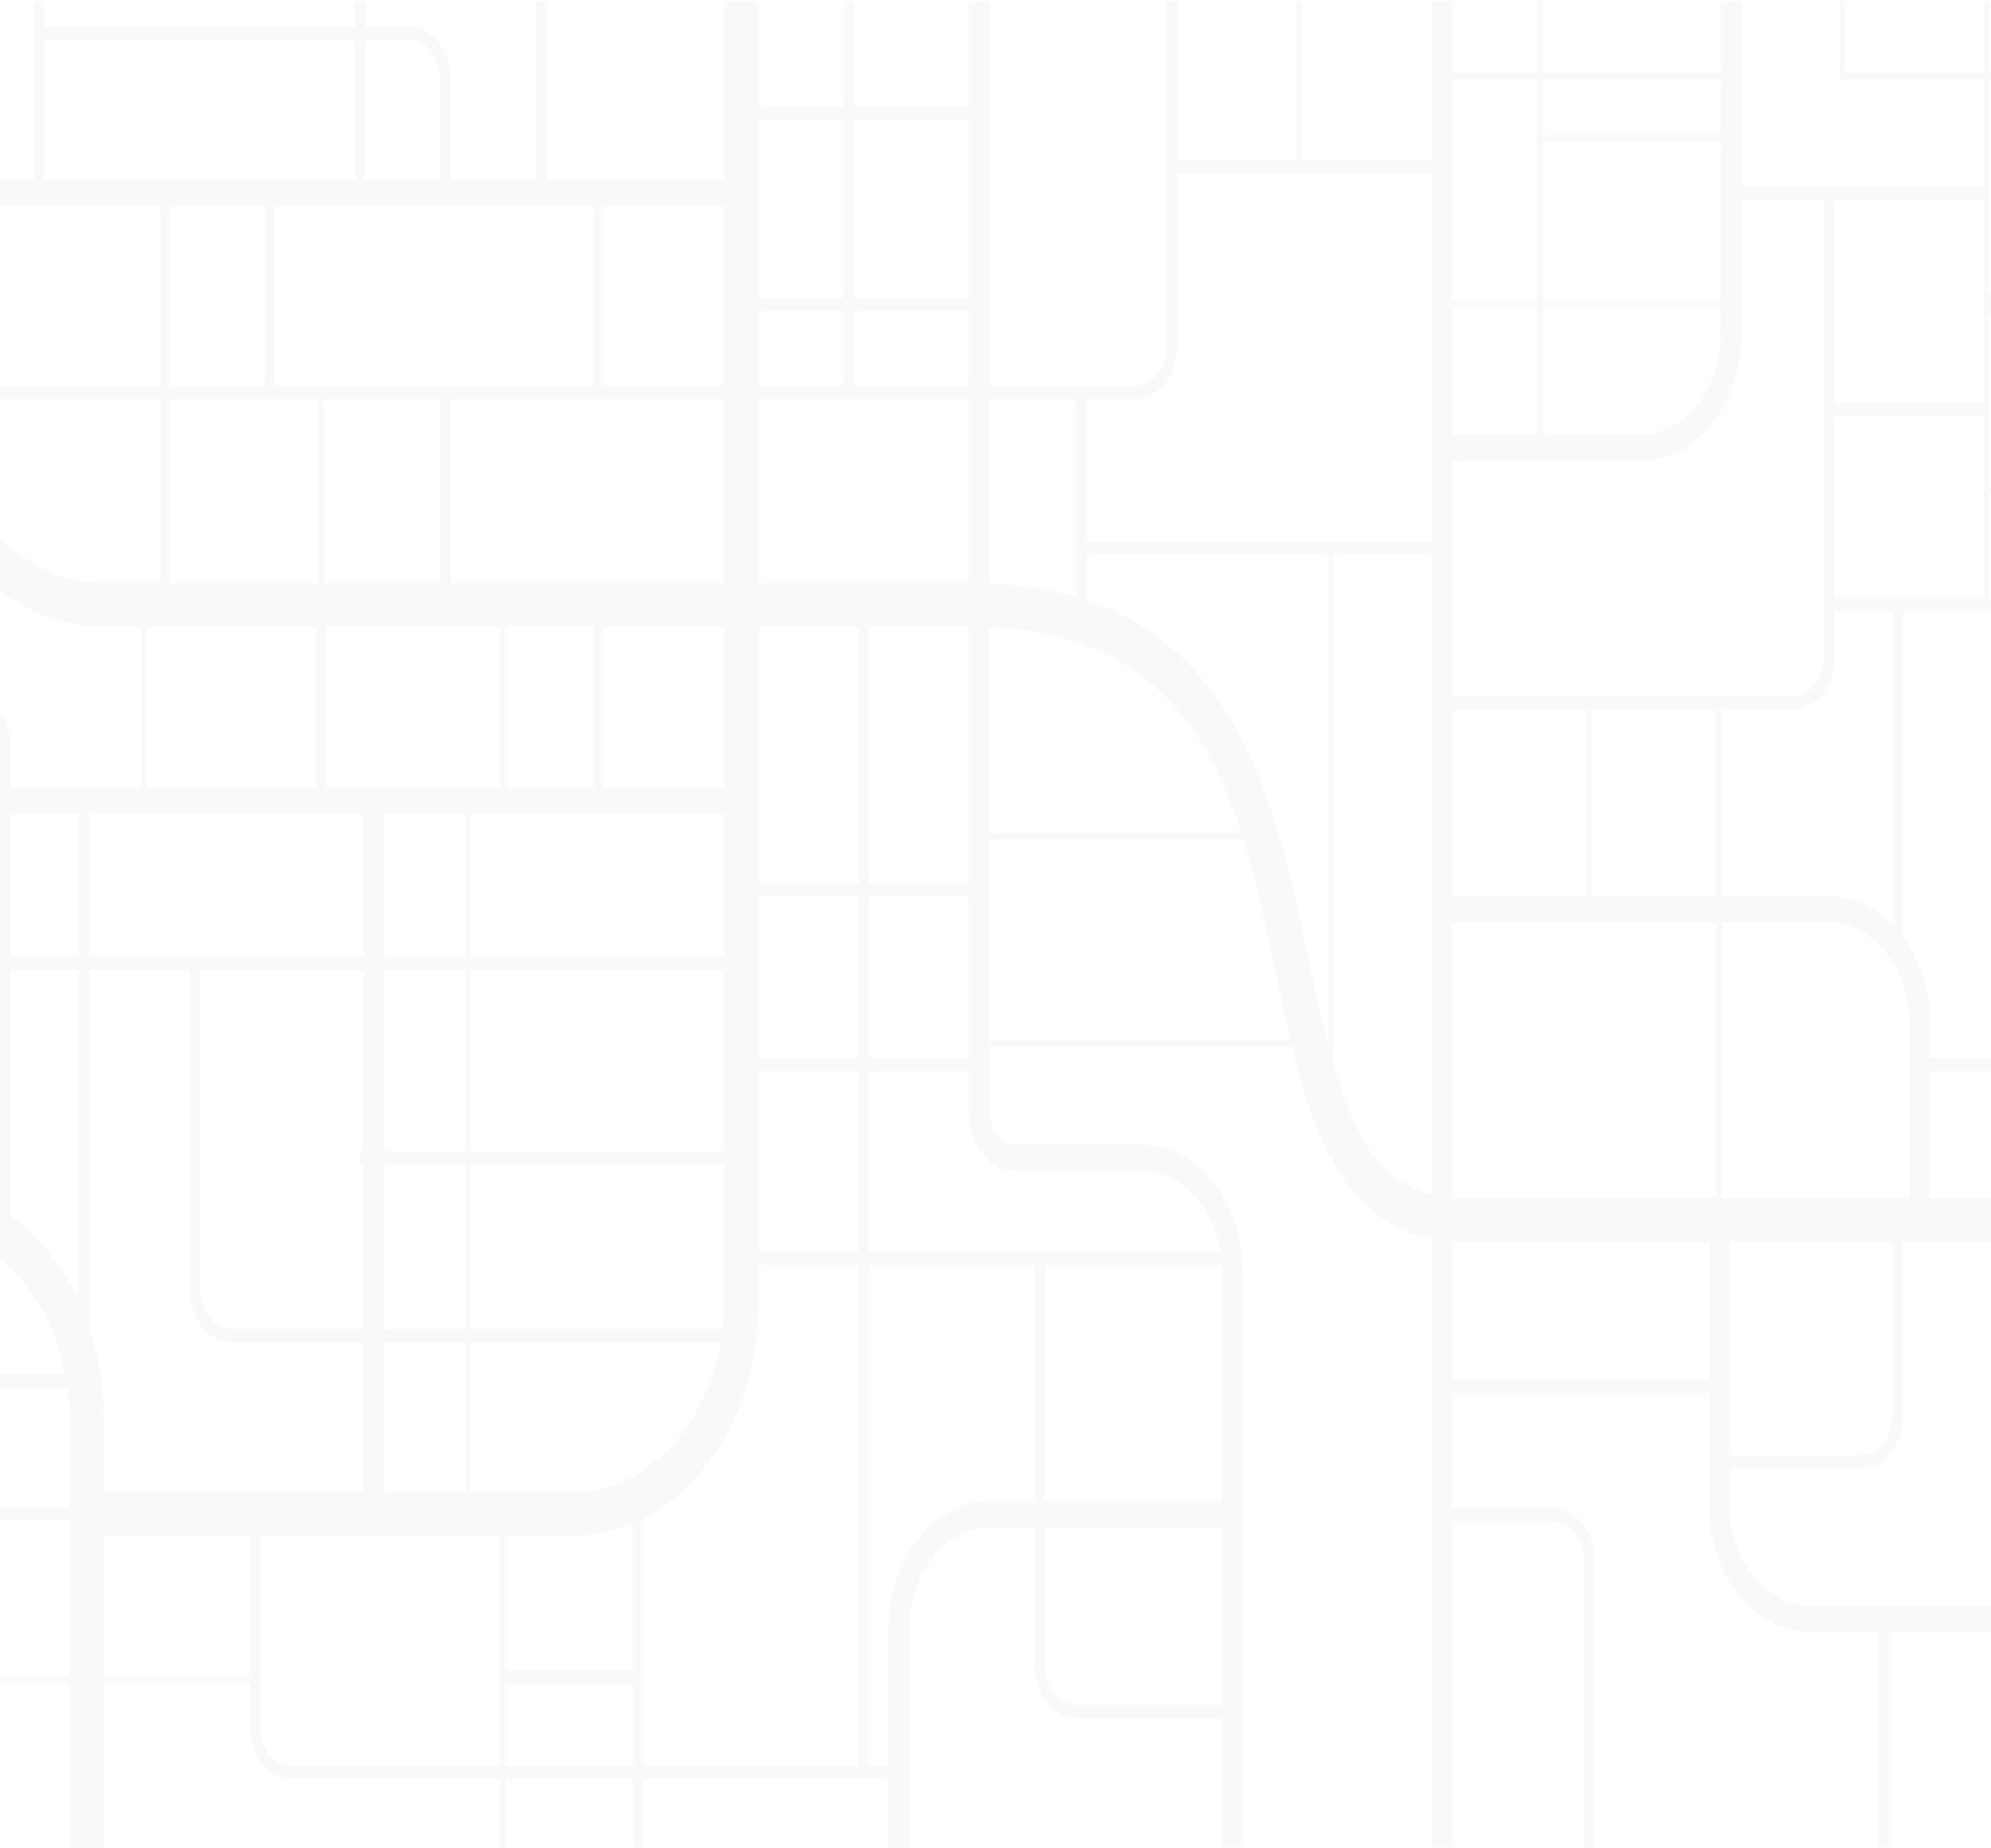 <svg width="792" height="735" viewBox="0 0 792 735" fill="none" xmlns="http://www.w3.org/2000/svg">
<path opacity="0.1" d="M767.747 425.947H791.88V420.747H767.747V407.135C767.747 393.828 763.633 381.771 756.945 372.696V243.225H791.902V238.025H791.154V196.219H791.902V193.619H791.154V126.169H791.902V115.768H791.154V31.366H791.902V28.766H791.154V0.573H789.086V28.766H733.824V0.573H731.756V31.366H789.108V74.115H692.84V0.573H684.546V28.766H613.643V0.573H611.575V28.766H577.961V0.573H569.667V63.741H517.837V0.573H515.769V63.741H468.229V0.573H464.093V137.742C464.093 146.384 458.483 153.419 451.598 153.419H393.652V0.573H385.358V42.404H339.754V0.573H335.618V42.404H301.85V0.573H288.034V71.541H217.615V0.573H213.479V71.541H179.293V31.545C179.293 20.023 171.835 10.668 162.661 10.668H145.326V0.573H141.19V10.668H17.665V0.573H13.529V71.541H0V81.941H63.841V153.419H0V158.619H63.841V231.958H42.216C26.399 231.958 11.791 225.381 0 214.318V235.042C12.43 244.092 26.839 249.292 42.216 249.292H56.296V313.454H4.202V296.833C4.202 291.531 2.596 286.688 0 282.992V295.228C0.044 295.763 0.066 296.298 0.066 296.833V313.454H0V323.854H0.066V380.598H0V385.798H0.066V480.779C0.066 480.779 0.022 480.779 0 480.754V500.662C12.87 511.114 22.395 527.556 25.981 546.853H0V552.053H26.795C27.301 555.953 27.565 559.93 27.565 564.008V599.62H0V604.82H27.565V666.789H0V669.39H27.565V734.749H41.38V669.39H99.414V686.673C99.414 698.195 106.872 707.55 116.045 707.55H198.982V734.724H201.05V707.55H251.78V734.724H255.916V707.55H352.888V702.35H345.65V503.084H411.603V597.02H393.894C371.587 597.02 353.438 619.809 353.438 647.798V734.749H361.731V647.798C361.731 625.544 376.163 607.42 393.894 607.42H411.603V662.456C411.603 673.978 419.061 683.333 428.235 683.333H486.202V734.724H494.496V506.015C494.496 478.026 476.347 455.237 454.04 455.237H404.08C398.338 455.237 393.652 449.374 393.652 442.16V416.158H513.899C517.815 432.32 522.369 447.232 528.925 459.672C538.824 478.459 552.222 489.344 569.667 492.684V734.724H577.961V604.794H617.515C624.401 604.794 630.011 611.83 630.011 620.472V734.698H634.146V620.472C634.146 608.95 626.689 599.594 617.515 599.594H577.961V553.939H679.706V598.243C679.706 626.233 697.856 649.022 720.163 649.022H747.288V734.724H751.424V649.022H791.902V638.621H720.141C702.41 638.621 687.978 620.497 687.978 598.243V583.994H740.314C749.488 583.994 756.945 574.613 756.945 563.116V493.831H791.902V476.496H767.769V425.973L767.747 425.947ZM339.71 47.605H385.314V118.369H339.71V47.605ZM339.71 123.569H385.314V153.419H339.71V123.569ZM301.806 47.605H335.574V118.369H301.806V47.605ZM301.806 123.569H335.574V153.419H301.806V123.569ZM240.23 81.941H287.99V153.419H240.23V81.941ZM152.63 528.652V463.037H185.233V528.652H152.63ZM185.233 533.852V593.527H152.63V533.852H185.233ZM152.63 457.837V385.824H185.233V457.837H152.63ZM152.63 380.598V323.854H185.233V380.598H152.63ZM129.707 313.454V249.292H198.894V313.454H129.707ZM187.3 463.037H287.99V518.175C287.99 521.744 287.77 525.236 287.396 528.652H187.3V463.037ZM187.3 457.837V385.824H287.99V457.837H187.3ZM187.3 380.598V323.854H287.99V380.598H187.3ZM200.984 313.454V249.292H236.094V313.454H200.984ZM240.23 313.454V249.292H287.99V313.454H240.23ZM179.227 231.958V158.696H175.091V231.958H128.673V158.696H126.605V231.958H67.911V158.619H287.99V231.958H179.227ZM67.911 153.419V81.941H105.31V153.419H67.911ZM145.26 15.868H162.595C169.481 15.868 175.091 22.903 175.091 31.545V71.541H145.26V15.868ZM236.094 81.941V153.419H109.446V81.941H236.094ZM17.599 71.541V15.868H141.124V71.541H17.599ZM58.298 249.292H125.571V313.454H58.298V249.292ZM35.463 323.854H144.336V380.598H35.463V323.854ZM144.336 463.037V528.652H92.198C85.312 528.652 79.703 521.616 79.703 512.975V385.824H144.336V457.837H143.192V463.037H144.336ZM31.327 517.512C24.793 503.415 15.399 491.689 4.136 483.558V385.798H31.327V517.512ZM31.327 380.598H4.136V323.854H31.327V380.598ZM35.463 527.862V385.798H75.567V512.949C75.567 524.471 83.025 533.827 92.198 533.827H144.336V593.502H41.292V563.957C41.292 551.161 39.202 538.95 35.463 527.836V527.862ZM99.326 666.764H41.292V610.861H99.326V666.764ZM198.894 702.35H115.957C109.072 702.35 103.462 695.314 103.462 686.673V610.887H198.894V702.375V702.35ZM251.714 702.35H200.984V669.594H251.714V702.35ZM251.714 664.393H200.984V610.861H227.955C236.27 610.861 244.256 609.102 251.736 605.916V664.393H251.714ZM227.933 593.527H187.3V533.852H286.67C280.907 567.908 256.774 593.527 227.933 593.527ZM341.448 702.35H255.85V603.979C282.777 590.137 301.806 556.896 301.806 518.175V503.084H341.448V702.35ZM341.448 497.884H301.806V425.973H341.448V497.884ZM341.448 420.747H301.806V356.381H341.448V420.747ZM341.448 351.181H301.806V249.292H341.448V351.181ZM301.806 231.958V158.619H385.314V231.958H301.806ZM345.606 351.181V249.292H385.314V351.181H345.606ZM385.314 356.381V420.747H345.606V356.381H385.314ZM486.158 678.133H428.191C421.305 678.133 415.695 671.097 415.695 662.456V607.42H486.158V678.133ZM486.158 506.015V597.02H415.695V503.084H486.026C486.092 504.053 486.136 505.021 486.136 506.015H486.158ZM404.036 465.637H453.996C469.505 465.637 482.506 479.504 485.498 497.884H345.606V425.973H385.314V442.16C385.314 455.109 393.718 465.637 404.036 465.637ZM393.608 158.619H428.125V237.439C417.609 234.329 406.104 232.544 393.608 232.111V158.645V158.619ZM393.608 249.445C454.722 251.79 479.537 287.223 493.77 331.374H393.608V249.445ZM393.608 413.558V333.974H494.584C499.864 350.952 503.692 369.101 507.453 387.124C509.345 396.173 511.215 405.019 513.239 413.558H393.608ZM528.397 416.082C525.779 406.013 523.359 394.848 520.807 382.714C513.767 349.142 505.782 311.083 486.95 281.997C473.201 260.763 455.118 246.437 432.261 238.739V220.844H528.397V416.107V416.082ZM569.623 475.094C549.01 470.175 538.582 451.974 530.465 423.678V220.818H569.623V475.094ZM569.623 215.618H432.261V158.619H451.532C460.705 158.619 468.163 149.239 468.163 137.742V68.941H569.601V215.644L569.623 215.618ZM729.71 79.341H789.064V160.225H729.71V79.341ZM729.71 165.4H789.064V237.999H729.71V165.4ZM729.71 243.225H752.788V367.776C745.814 360.664 736.948 356.381 727.291 356.381H684.854V282.252H713.079C722.253 282.252 729.71 272.872 729.71 261.375V243.251V243.225ZM613.599 31.366H684.502V53.926H613.599V31.366ZM613.599 56.552H684.502V119.669H613.599V56.552ZM613.599 122.269H684.502V132.618C684.502 154.872 670.071 172.996 652.34 172.996H613.599V122.269ZM577.917 31.366H611.531V119.643H577.917V31.366ZM577.917 122.269H611.531V172.996H577.917V122.269ZM577.917 183.397H652.34C674.647 183.397 692.796 160.608 692.796 132.618V79.341H725.575V261.35C725.575 269.991 719.965 277.027 713.079 277.027H577.917V183.371V183.397ZM577.917 282.227H631.022V356.356H577.917V282.227ZM679.685 548.739H577.939V493.703C579.237 493.78 580.579 493.831 581.921 493.831H679.706V548.764L679.685 548.739ZM682.786 476.471H581.898C580.535 476.471 579.215 476.42 577.917 476.344V366.756H682.786V476.471ZM682.786 356.356H633.09V282.227H682.786V356.356ZM752.788 563.116C752.788 571.758 747.178 578.793 740.292 578.793H687.956V493.805H752.788V563.091V563.116ZM759.453 476.471H684.854V366.756H727.291C745.022 366.756 759.453 384.881 759.453 407.135V476.471Z" fill="#BEBEBE"/>
</svg>
